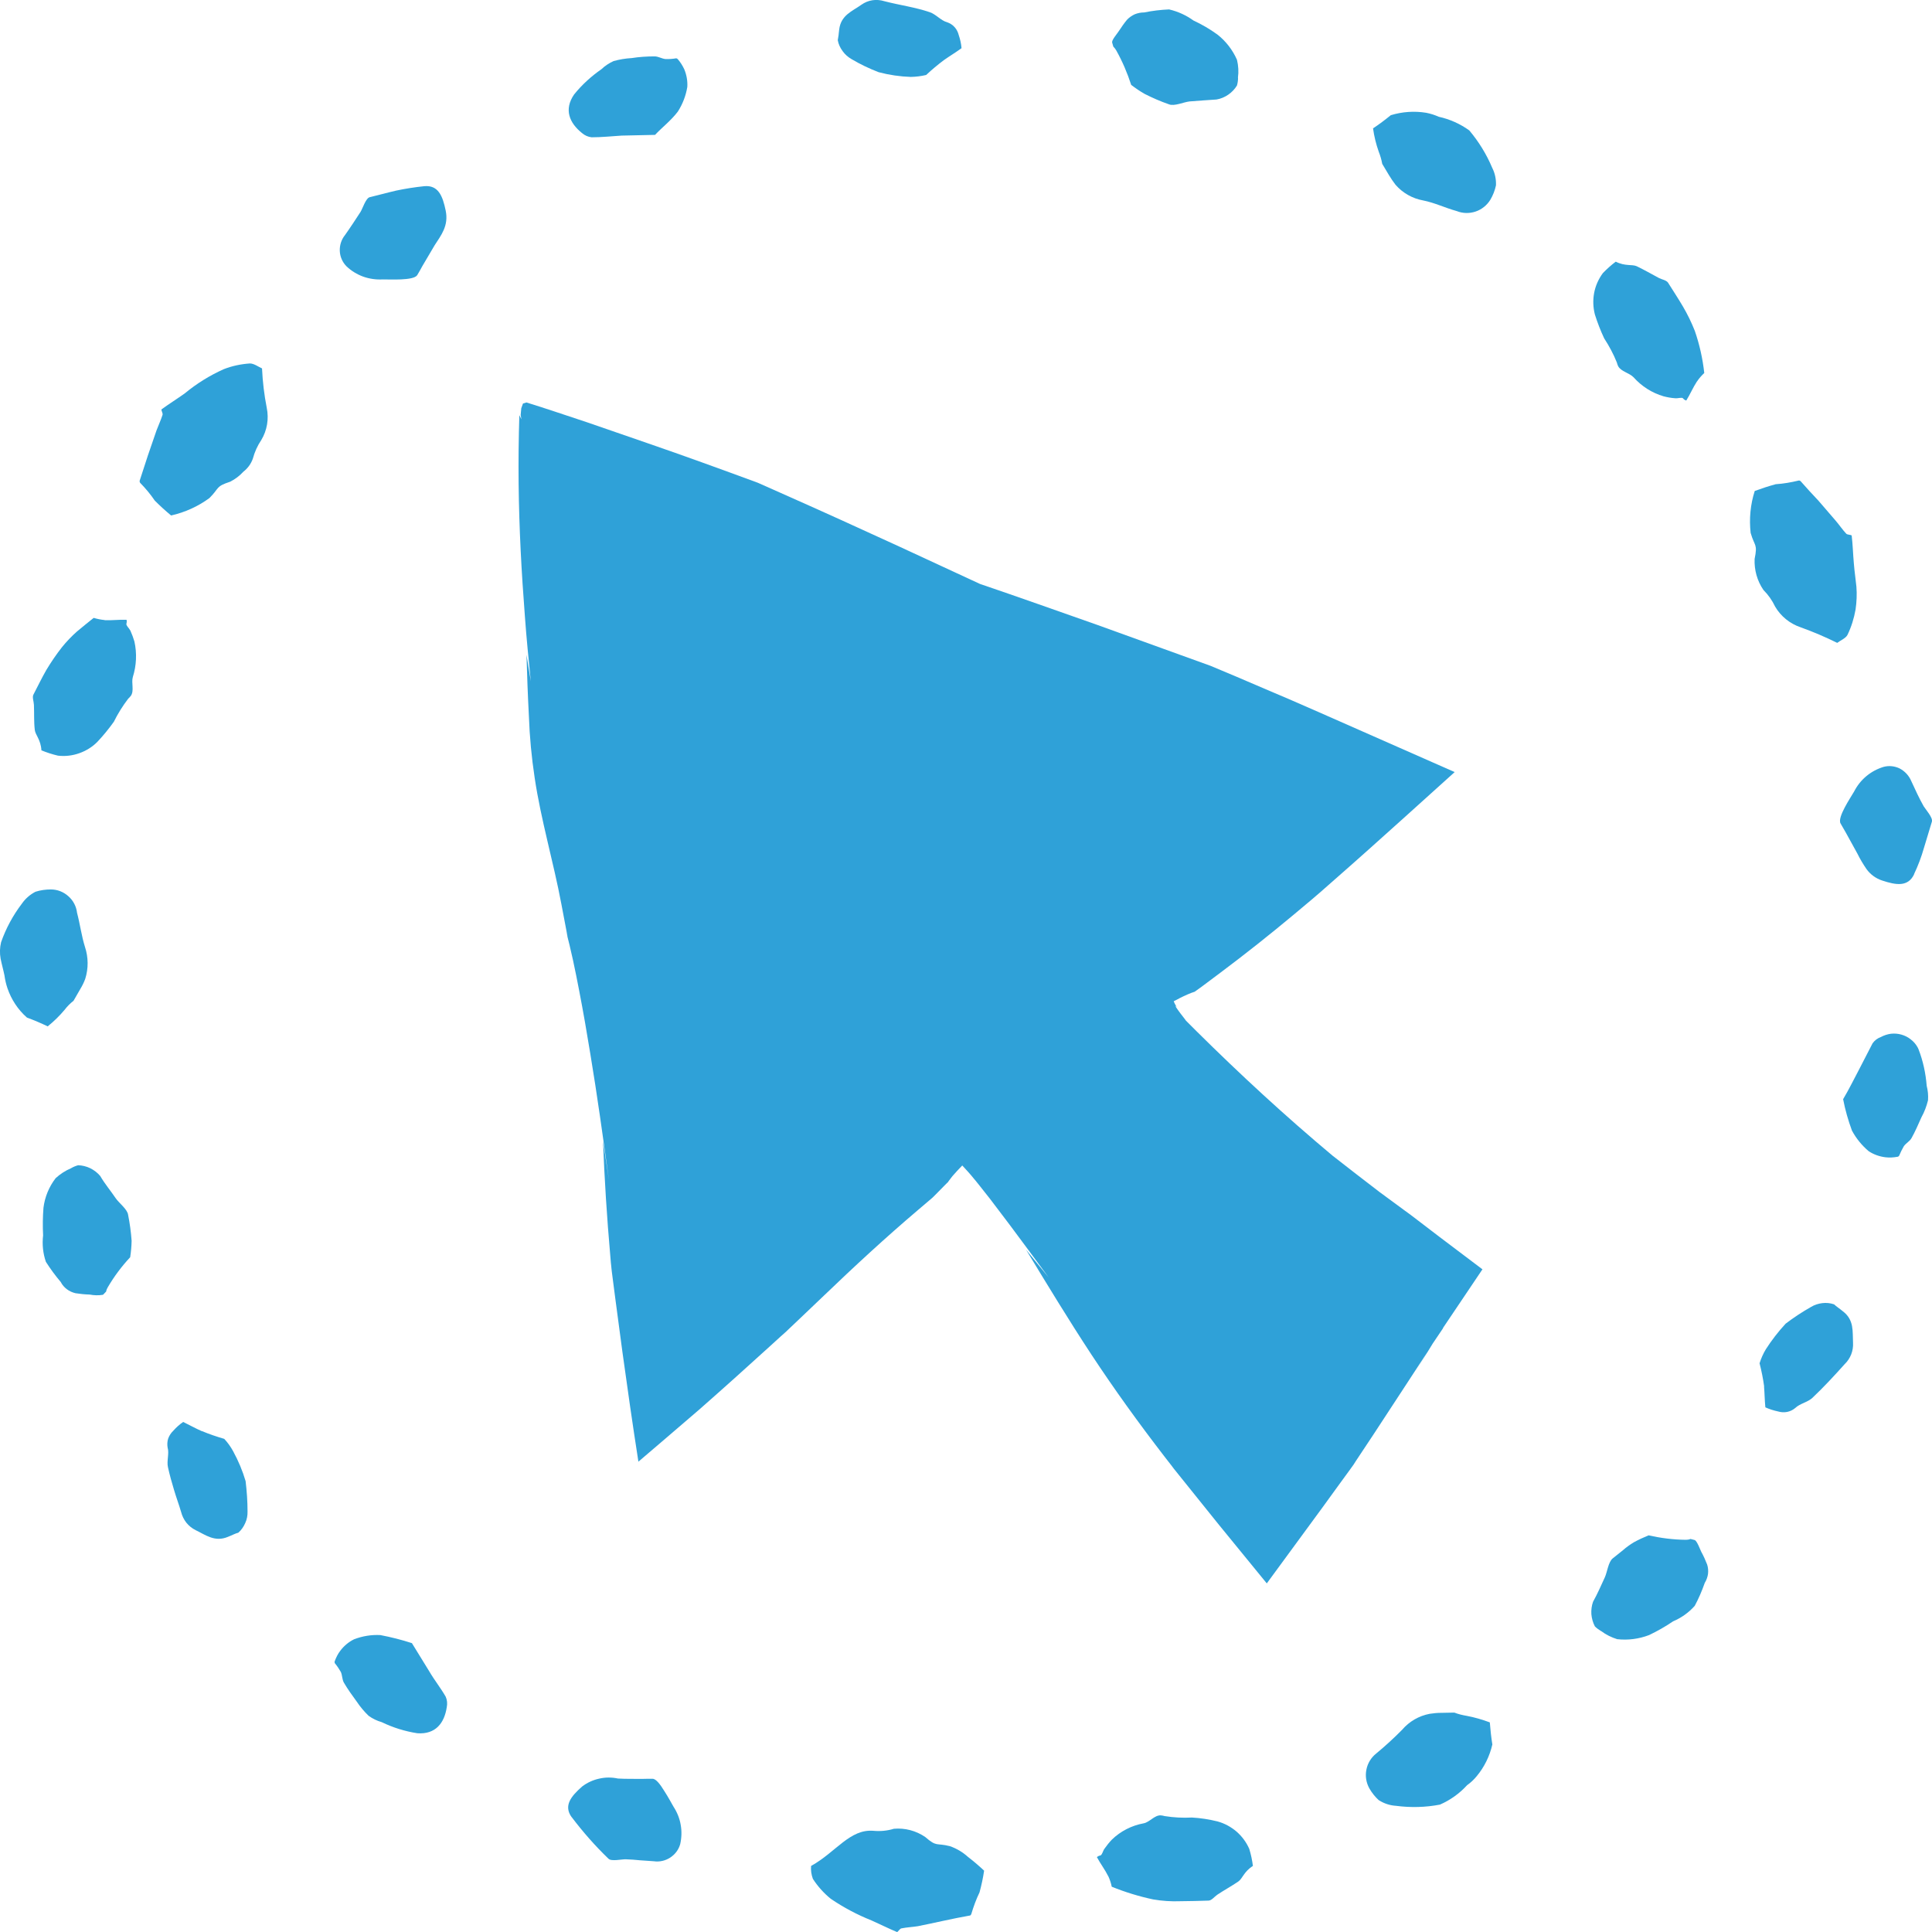 <svg width="16" height="16" viewBox="0 0 16 16" fill="none" xmlns="http://www.w3.org/2000/svg">
<g clip-path="url(#clip0_86_202)">
<path d="M11.918 10.241L11.761 10.121L11.685 10.063L11.633 10.025L11.425 9.872C11.296 9.773 11.166 9.673 11.036 9.571C10.645 9.244 10.27 8.898 9.907 8.538L9.838 8.469L9.821 8.452L9.814 8.442L9.801 8.425C9.784 8.403 9.768 8.383 9.755 8.364L9.736 8.336L9.732 8.329C9.737 8.334 9.718 8.318 9.745 8.34L9.743 8.337L9.736 8.325C9.73 8.314 9.724 8.303 9.72 8.292L9.74 8.282C9.78 8.26 9.822 8.24 9.865 8.223L9.888 8.215L9.894 8.213L9.912 8.2L9.951 8.172L10.106 8.056C10.313 7.901 10.516 7.74 10.715 7.574L10.864 7.449L10.934 7.389L11.051 7.286C11.242 7.119 11.431 6.949 11.619 6.78L12.047 6.394L10.92 5.897L10.675 5.79L10.529 5.728L10.237 5.603L10.025 5.514L9.084 5.174C8.762 5.061 8.44 4.946 8.116 4.836C7.895 4.733 7.673 4.631 7.451 4.528C7.121 4.376 6.79 4.226 6.456 4.078L6.276 3.998C5.972 3.886 5.667 3.775 5.359 3.669L4.861 3.497C4.694 3.442 4.528 3.385 4.36 3.333L4.331 3.342L4.317 3.381L4.312 3.436L4.318 3.473L4.301 3.438C4.295 3.63 4.293 3.818 4.295 4.005C4.297 4.192 4.303 4.376 4.312 4.56C4.321 4.743 4.333 4.924 4.347 5.105C4.36 5.286 4.378 5.465 4.396 5.643L4.36 5.421C4.365 5.59 4.371 5.759 4.38 5.929C4.386 6.101 4.402 6.272 4.428 6.442C4.479 6.787 4.584 7.14 4.649 7.487L4.701 7.761L4.685 7.704C4.73 7.867 4.764 8.036 4.797 8.207C4.83 8.378 4.86 8.55 4.888 8.723C4.946 9.07 4.994 9.421 5.043 9.772L4.994 9.452C5.006 9.765 5.026 10.081 5.054 10.398L5.059 10.458L5.062 10.486L5.064 10.506L5.067 10.533L5.095 10.749L5.154 11.192C5.195 11.491 5.239 11.797 5.287 12.105L5.5 11.923L5.789 11.675C5.987 11.501 6.183 11.325 6.373 11.152L6.463 11.07L6.509 11.029L6.533 11.006L6.63 10.914L6.822 10.731C7.077 10.486 7.335 10.248 7.601 10.022L7.722 9.919L7.763 9.878L7.818 9.822L7.846 9.794L7.85 9.791L7.852 9.788L7.855 9.783C7.865 9.77 7.876 9.756 7.887 9.741C7.912 9.713 7.939 9.682 7.969 9.652C7.999 9.684 8.034 9.722 8.066 9.762L8.082 9.781L8.114 9.821L8.197 9.926L8.36 10.141C8.468 10.286 8.577 10.433 8.685 10.58L8.497 10.349C8.674 10.641 8.85 10.931 9.038 11.217C9.227 11.504 9.429 11.784 9.641 12.059L9.721 12.162L9.705 12.143L10.094 12.627L10.491 13.113L10.953 12.483L11.101 12.279L11.174 12.179L11.21 12.129L11.229 12.099L11.373 11.882L11.659 11.445L11.821 11.197L11.719 11.366L11.816 11.207L11.865 11.127L11.952 10.998H11.95L12.277 10.512L11.918 10.241Z" fill="#2FA1D8"/>
<path d="M6.717 15.453C6.924 15.338 7.038 15.145 7.234 15.162C7.29 15.167 7.348 15.162 7.403 15.145C7.494 15.137 7.586 15.161 7.662 15.213C7.76 15.298 7.75 15.26 7.866 15.289C7.921 15.308 7.972 15.338 8.015 15.377C8.066 15.416 8.115 15.459 8.15 15.492C8.141 15.553 8.128 15.613 8.112 15.672C8.084 15.73 8.062 15.79 8.044 15.851C8.043 15.854 8.041 15.857 8.039 15.86C8.037 15.862 8.034 15.864 8.03 15.864C7.888 15.889 7.746 15.923 7.601 15.952C7.556 15.959 7.51 15.961 7.465 15.97C7.451 15.972 7.435 16.003 7.428 16C7.356 15.97 7.287 15.935 7.217 15.904C7.099 15.857 6.986 15.797 6.88 15.725C6.822 15.678 6.772 15.622 6.732 15.56C6.719 15.525 6.714 15.489 6.717 15.453" fill="#2FA1D8"/>
<path d="M9.178 15.537C9.191 15.565 9.201 15.595 9.207 15.625C9.318 15.67 9.432 15.705 9.549 15.73C9.624 15.743 9.701 15.748 9.777 15.745C9.853 15.745 9.93 15.742 10.008 15.74C10.033 15.74 10.056 15.709 10.08 15.692C10.138 15.653 10.198 15.621 10.255 15.582C10.29 15.558 10.301 15.5 10.376 15.453C10.37 15.405 10.36 15.358 10.346 15.312C10.322 15.257 10.286 15.208 10.24 15.168C10.194 15.129 10.141 15.1 10.082 15.084C10.013 15.067 9.943 15.056 9.871 15.052C9.796 15.056 9.72 15.052 9.645 15.04C9.635 15.037 9.624 15.035 9.613 15.034C9.562 15.031 9.52 15.091 9.471 15.1C9.372 15.118 9.28 15.165 9.208 15.235C9.186 15.258 9.166 15.283 9.147 15.31C9.134 15.327 9.127 15.363 9.113 15.366C9.102 15.368 9.092 15.373 9.084 15.38C9.113 15.434 9.15 15.482 9.178 15.538" fill="#2FA1D8"/>
<path d="M11.42 14.909C11.462 14.936 11.511 14.952 11.561 14.955C11.682 14.971 11.805 14.968 11.925 14.945C12.01 14.908 12.087 14.853 12.15 14.784C12.18 14.763 12.207 14.737 12.23 14.709C12.293 14.633 12.337 14.543 12.359 14.447C12.349 14.386 12.343 14.326 12.338 14.264C12.276 14.241 12.212 14.222 12.147 14.21C12.112 14.204 12.078 14.196 12.044 14.183L11.937 14.185C11.904 14.185 11.872 14.188 11.84 14.193C11.751 14.21 11.671 14.256 11.612 14.325C11.544 14.394 11.472 14.46 11.397 14.522C11.355 14.555 11.326 14.603 11.316 14.655C11.305 14.708 11.314 14.763 11.34 14.81C11.361 14.847 11.388 14.881 11.42 14.91" fill="#2FA1D8"/>
<path d="M4.734 15.048C4.827 15.171 4.928 15.286 5.039 15.393C5.063 15.418 5.151 15.396 5.184 15.398C5.222 15.399 5.26 15.402 5.299 15.406L5.414 15.414C5.461 15.421 5.51 15.41 5.55 15.384C5.59 15.358 5.62 15.319 5.633 15.273C5.645 15.22 5.647 15.165 5.637 15.111C5.628 15.058 5.607 15.007 5.577 14.961C5.563 14.937 5.533 14.881 5.5 14.83C5.468 14.778 5.433 14.731 5.404 14.731C5.374 14.73 5.347 14.732 5.319 14.732C5.252 14.731 5.184 14.733 5.117 14.729C5.066 14.718 5.013 14.718 4.962 14.73C4.911 14.741 4.863 14.763 4.821 14.795C4.728 14.877 4.666 14.954 4.734 15.049" fill="#2FA1D8"/>
<path d="M15.264 9.103C15.319 9.01 15.354 8.935 15.394 8.861L15.508 8.64C15.525 8.616 15.549 8.598 15.577 8.588C15.603 8.574 15.631 8.565 15.66 8.561C15.689 8.558 15.718 8.56 15.746 8.568C15.774 8.576 15.801 8.589 15.823 8.607C15.847 8.625 15.866 8.647 15.88 8.672C15.883 8.678 15.887 8.685 15.889 8.691C15.926 8.787 15.948 8.889 15.956 8.992C15.966 9.031 15.97 9.071 15.967 9.112C15.955 9.161 15.937 9.209 15.912 9.254C15.886 9.312 15.861 9.371 15.83 9.426C15.816 9.451 15.784 9.468 15.767 9.492C15.752 9.518 15.739 9.544 15.728 9.571C15.726 9.573 15.724 9.575 15.722 9.577C15.72 9.579 15.717 9.58 15.714 9.58C15.681 9.586 15.648 9.588 15.614 9.584C15.565 9.578 15.517 9.561 15.476 9.534C15.419 9.486 15.372 9.428 15.337 9.363C15.306 9.279 15.281 9.192 15.264 9.103" fill="#2FA1D8"/>
<path d="M13.259 13.507C13.3 13.538 13.345 13.56 13.393 13.575C13.483 13.585 13.573 13.573 13.657 13.541C13.726 13.508 13.793 13.47 13.856 13.427C13.925 13.398 13.986 13.354 14.035 13.299C14.068 13.238 14.095 13.174 14.118 13.109C14.132 13.086 14.141 13.061 14.145 13.035C14.148 13.009 14.146 12.982 14.138 12.957C14.124 12.921 14.108 12.885 14.089 12.851C14.08 12.832 14.055 12.765 14.037 12.755C14.036 12.755 14.036 12.754 14.035 12.754L14 12.745C13.988 12.75 13.975 12.752 13.962 12.752C13.858 12.751 13.755 12.738 13.653 12.715C13.611 12.732 13.57 12.751 13.53 12.773C13.499 12.792 13.469 12.813 13.442 12.837L13.357 12.905C13.319 12.934 13.311 13.019 13.29 13.064C13.259 13.132 13.229 13.2 13.193 13.265C13.181 13.298 13.177 13.334 13.179 13.368C13.182 13.403 13.192 13.438 13.208 13.469C13.223 13.484 13.241 13.497 13.259 13.508" fill="#2FA1D8"/>
<path d="M14.609 11.482C14.614 11.54 14.614 11.596 14.62 11.655C14.653 11.67 14.688 11.681 14.725 11.689C14.749 11.696 14.775 11.698 14.8 11.693C14.825 11.688 14.848 11.677 14.868 11.66C14.905 11.624 14.97 11.613 15.009 11.577C15.102 11.489 15.191 11.393 15.277 11.297C15.301 11.274 15.319 11.246 15.331 11.216C15.343 11.185 15.348 11.152 15.346 11.119C15.341 11.028 15.357 10.931 15.261 10.859L15.255 10.854L15.246 10.847L15.241 10.843C15.228 10.833 15.216 10.825 15.204 10.815L15.189 10.802C15.157 10.791 15.124 10.788 15.091 10.792C15.059 10.796 15.027 10.806 14.999 10.823C14.925 10.865 14.855 10.911 14.788 10.962C14.727 11.028 14.672 11.099 14.624 11.174C14.602 11.21 14.585 11.249 14.572 11.29C14.588 11.353 14.601 11.417 14.61 11.482" fill="#2FA1D8"/>
<path d="M2.17 3.052C2.175 3.161 2.188 3.27 2.209 3.377C2.228 3.469 2.212 3.564 2.164 3.644C2.132 3.691 2.109 3.743 2.094 3.798C2.079 3.841 2.052 3.878 2.016 3.906C1.985 3.94 1.948 3.968 1.907 3.989C1.782 4.03 1.82 4.04 1.734 4.125C1.64 4.194 1.532 4.243 1.417 4.269C1.37 4.23 1.325 4.189 1.282 4.146C1.246 4.093 1.205 4.044 1.161 3.999C1.159 3.996 1.157 3.993 1.157 3.99C1.156 3.987 1.156 3.983 1.157 3.98C1.201 3.841 1.247 3.704 1.296 3.565C1.312 3.522 1.332 3.48 1.346 3.436C1.351 3.423 1.332 3.395 1.338 3.39C1.401 3.344 1.467 3.303 1.53 3.258C1.628 3.177 1.737 3.109 1.854 3.057C1.923 3.03 1.996 3.015 2.069 3.01C2.102 3.009 2.142 3.039 2.17 3.051" fill="#2FA1D8"/>
<path d="M0.867 5.135C0.836 5.132 0.806 5.126 0.776 5.117C0.73 5.154 0.682 5.192 0.636 5.231C0.592 5.27 0.551 5.313 0.513 5.36C0.466 5.42 0.423 5.483 0.384 5.548C0.346 5.614 0.313 5.683 0.277 5.752C0.265 5.774 0.28 5.809 0.281 5.838C0.284 5.907 0.28 5.975 0.288 6.044C0.292 6.086 0.338 6.125 0.343 6.214C0.387 6.232 0.433 6.247 0.48 6.258C0.539 6.265 0.6 6.258 0.656 6.238C0.713 6.218 0.765 6.186 0.807 6.143C0.856 6.091 0.901 6.036 0.943 5.977C0.976 5.91 1.016 5.846 1.062 5.786C1.07 5.779 1.077 5.771 1.084 5.762C1.113 5.72 1.086 5.655 1.1 5.607C1.13 5.512 1.135 5.41 1.113 5.312C1.104 5.282 1.093 5.252 1.08 5.223C1.07 5.203 1.042 5.179 1.047 5.165C1.05 5.154 1.051 5.143 1.048 5.133C0.988 5.13 0.928 5.139 0.867 5.136" fill="#2FA1D8"/>
<path d="M0.294 7.385C0.249 7.408 0.21 7.442 0.181 7.484C0.107 7.581 0.049 7.689 0.009 7.803C-0.002 7.848 -0.003 7.894 0.005 7.939C0.014 7.985 0.028 8.033 0.037 8.078C0.042 8.114 0.05 8.15 0.062 8.185C0.094 8.278 0.149 8.362 0.223 8.427C0.282 8.449 0.339 8.473 0.395 8.5C0.446 8.459 0.493 8.413 0.535 8.363C0.556 8.335 0.581 8.31 0.609 8.288L0.663 8.194C0.68 8.166 0.695 8.137 0.706 8.106C0.733 8.02 0.732 7.928 0.704 7.843C0.675 7.751 0.663 7.654 0.638 7.559C0.632 7.506 0.606 7.457 0.566 7.422C0.526 7.386 0.475 7.366 0.421 7.366C0.378 7.366 0.335 7.372 0.294 7.385" fill="#2FA1D8"/>
<path d="M3.513 1.542C3.436 1.55 3.359 1.562 3.283 1.578C3.208 1.595 3.135 1.616 3.062 1.633C3.029 1.641 3.003 1.728 2.985 1.756C2.944 1.819 2.901 1.885 2.857 1.947C2.827 1.984 2.812 2.031 2.814 2.079C2.816 2.126 2.836 2.172 2.87 2.206C2.909 2.243 2.956 2.272 3.008 2.291C3.059 2.309 3.114 2.317 3.169 2.314C3.226 2.313 3.424 2.326 3.455 2.279C3.47 2.255 3.483 2.23 3.497 2.205L3.599 2.032C3.653 1.948 3.717 1.87 3.691 1.744C3.666 1.623 3.63 1.531 3.513 1.542" fill="#2FA1D8"/>
<path d="M3.412 13.609L3.556 13.843C3.598 13.915 3.649 13.978 3.691 14.051C3.703 14.078 3.706 14.108 3.7 14.138C3.68 14.27 3.607 14.365 3.456 14.354C3.353 14.338 3.254 14.307 3.161 14.262C3.122 14.251 3.085 14.233 3.052 14.209C3.016 14.174 2.983 14.135 2.955 14.093C2.917 14.041 2.88 13.99 2.848 13.935C2.833 13.909 2.835 13.874 2.823 13.847C2.808 13.821 2.792 13.797 2.773 13.774C2.772 13.772 2.771 13.769 2.771 13.767C2.77 13.764 2.771 13.761 2.772 13.758C2.783 13.727 2.798 13.697 2.818 13.671C2.848 13.631 2.887 13.598 2.932 13.576C3.002 13.549 3.076 13.537 3.15 13.541C3.239 13.558 3.326 13.58 3.412 13.608" fill="#2FA1D8"/>
<path d="M0.588 9.675C0.541 9.695 0.498 9.723 0.461 9.757C0.406 9.828 0.371 9.913 0.36 10.002C0.354 10.078 0.353 10.155 0.357 10.231C0.348 10.305 0.356 10.38 0.38 10.45C0.417 10.508 0.458 10.564 0.503 10.617C0.515 10.641 0.533 10.661 0.554 10.677C0.575 10.693 0.6 10.704 0.626 10.71C0.665 10.716 0.704 10.72 0.743 10.721C0.779 10.728 0.816 10.729 0.852 10.723C0.852 10.723 0.853 10.723 0.854 10.722L0.879 10.696C0.881 10.683 0.886 10.671 0.893 10.66C0.945 10.571 1.007 10.488 1.078 10.412C1.085 10.367 1.089 10.322 1.09 10.276C1.085 10.204 1.075 10.132 1.061 10.061C1.055 10.014 0.986 9.964 0.958 9.923C0.917 9.862 0.867 9.803 0.83 9.739C0.808 9.713 0.78 9.691 0.748 9.675C0.717 9.66 0.682 9.651 0.647 9.65C0.626 9.656 0.606 9.664 0.588 9.675" fill="#2FA1D8"/>
<path d="M1.673 11.853C1.618 11.829 1.569 11.801 1.517 11.776C1.486 11.797 1.459 11.822 1.434 11.85C1.416 11.867 1.402 11.889 1.393 11.913C1.385 11.937 1.384 11.963 1.388 11.988C1.403 12.037 1.379 12.099 1.391 12.151C1.405 12.214 1.422 12.276 1.441 12.338C1.459 12.4 1.482 12.46 1.5 12.522C1.508 12.554 1.523 12.584 1.543 12.61C1.564 12.636 1.59 12.657 1.62 12.672C1.702 12.711 1.779 12.774 1.889 12.727L1.896 12.724L1.906 12.72L1.913 12.717C1.927 12.711 1.941 12.704 1.955 12.699L1.974 12.693C1.999 12.671 2.018 12.643 2.031 12.613C2.045 12.583 2.051 12.55 2.05 12.517C2.05 12.433 2.044 12.35 2.034 12.266C2.009 12.181 1.974 12.098 1.931 12.019C1.911 11.982 1.886 11.947 1.857 11.916C1.795 11.898 1.733 11.877 1.673 11.852" fill="#2FA1D8"/>
<path d="M15.215 5.324C15.116 5.275 15.015 5.232 14.912 5.195C14.823 5.165 14.748 5.104 14.701 5.024C14.677 4.973 14.644 4.926 14.604 4.886C14.552 4.81 14.527 4.72 14.531 4.629C14.557 4.501 14.531 4.528 14.498 4.413C14.485 4.296 14.496 4.178 14.532 4.066C14.589 4.045 14.647 4.026 14.706 4.01C14.769 4.006 14.832 3.995 14.894 3.98C14.897 3.979 14.9 3.979 14.903 3.98C14.907 3.981 14.909 3.983 14.912 3.985C14.96 4.04 15.009 4.093 15.06 4.147L15.203 4.313C15.233 4.348 15.258 4.386 15.29 4.42C15.299 4.43 15.334 4.428 15.335 4.436C15.344 4.513 15.346 4.592 15.353 4.668C15.358 4.734 15.368 4.797 15.374 4.859C15.379 4.922 15.376 4.986 15.367 5.048C15.354 5.121 15.332 5.192 15.3 5.258C15.285 5.287 15.239 5.305 15.215 5.324" fill="#2FA1D8"/>
<path d="M14.054 3.159C14.071 3.133 14.092 3.11 14.114 3.089C14.101 2.971 14.075 2.854 14.036 2.741C14.008 2.67 13.975 2.602 13.936 2.536C13.897 2.47 13.855 2.406 13.814 2.341C13.8 2.32 13.763 2.315 13.738 2.302C13.677 2.269 13.617 2.235 13.555 2.205C13.516 2.187 13.46 2.207 13.381 2.167C13.342 2.196 13.307 2.228 13.274 2.262C13.238 2.311 13.213 2.367 13.202 2.426C13.191 2.485 13.193 2.545 13.208 2.604C13.229 2.671 13.255 2.738 13.285 2.802C13.326 2.865 13.362 2.932 13.39 3.002C13.393 3.013 13.396 3.023 13.401 3.033C13.425 3.077 13.493 3.088 13.528 3.124C13.595 3.199 13.681 3.254 13.777 3.282C13.808 3.29 13.84 3.296 13.872 3.298C13.894 3.301 13.929 3.288 13.938 3.299C13.945 3.308 13.954 3.314 13.965 3.317C13.997 3.266 14.02 3.21 14.054 3.158" fill="#2FA1D8"/>
<path d="M12.389 1.535C12.391 1.485 12.381 1.435 12.358 1.39C12.311 1.278 12.247 1.174 12.168 1.08C12.093 1.026 12.007 0.987 11.915 0.967C11.882 0.952 11.847 0.941 11.811 0.934C11.713 0.918 11.613 0.925 11.518 0.954C11.47 0.993 11.421 1.03 11.371 1.063C11.38 1.129 11.396 1.194 11.418 1.256C11.431 1.289 11.441 1.323 11.447 1.357L11.502 1.449C11.519 1.477 11.537 1.504 11.557 1.53C11.616 1.598 11.697 1.644 11.786 1.66C11.882 1.679 11.969 1.722 12.064 1.748C12.114 1.768 12.169 1.769 12.22 1.752C12.271 1.735 12.314 1.7 12.342 1.655C12.364 1.618 12.38 1.577 12.389 1.535" fill="#2FA1D8"/>
<path d="M15.851 7.24C15.868 7.204 15.883 7.169 15.897 7.132C15.911 7.096 15.922 7.06 15.933 7.023L15.999 6.805C16.009 6.771 15.948 6.705 15.931 6.677C15.893 6.61 15.861 6.539 15.829 6.47C15.81 6.424 15.775 6.386 15.73 6.363C15.689 6.344 15.643 6.339 15.599 6.351C15.546 6.367 15.498 6.393 15.456 6.428C15.414 6.463 15.38 6.506 15.355 6.555C15.327 6.604 15.213 6.77 15.243 6.82L15.285 6.893L15.382 7.069C15.404 7.114 15.43 7.157 15.458 7.198C15.49 7.242 15.535 7.275 15.587 7.292C15.704 7.331 15.802 7.346 15.852 7.24" fill="#2FA1D8"/>
<path d="M5.424 1.117L5.148 1.123C5.066 1.128 4.984 1.137 4.9 1.137C4.871 1.134 4.843 1.122 4.82 1.102C4.715 1.018 4.669 0.907 4.754 0.783C4.819 0.702 4.896 0.632 4.981 0.573C5.01 0.545 5.044 0.523 5.081 0.506C5.13 0.492 5.18 0.484 5.231 0.481C5.294 0.471 5.358 0.467 5.422 0.467C5.451 0.467 5.481 0.486 5.511 0.489C5.54 0.49 5.57 0.488 5.599 0.483C5.602 0.483 5.604 0.484 5.607 0.485C5.609 0.486 5.611 0.488 5.613 0.49C5.635 0.515 5.653 0.544 5.667 0.574C5.686 0.62 5.695 0.67 5.692 0.72C5.68 0.793 5.653 0.863 5.613 0.925C5.554 1.002 5.477 1.06 5.424 1.118" fill="#2FA1D8"/>
<path d="M10.252 0.644C10.259 0.595 10.256 0.544 10.244 0.495C10.208 0.413 10.152 0.341 10.082 0.286C10.02 0.241 9.953 0.202 9.884 0.17C9.823 0.126 9.755 0.095 9.682 0.078C9.613 0.081 9.544 0.089 9.476 0.103C9.449 0.103 9.423 0.108 9.398 0.118C9.374 0.129 9.352 0.144 9.334 0.163C9.309 0.193 9.287 0.225 9.266 0.257C9.255 0.275 9.209 0.328 9.21 0.349V0.351L9.22 0.386C9.229 0.395 9.238 0.406 9.244 0.417C9.295 0.508 9.336 0.604 9.368 0.703C9.403 0.73 9.441 0.756 9.48 0.778C9.545 0.811 9.612 0.84 9.681 0.864C9.725 0.882 9.803 0.845 9.852 0.84C9.926 0.835 10 0.828 10.075 0.824C10.11 0.818 10.143 0.804 10.172 0.784C10.201 0.764 10.226 0.738 10.244 0.708C10.25 0.687 10.253 0.666 10.253 0.644" fill="#2FA1D8"/>
<path d="M7.818 0.497C7.865 0.464 7.915 0.434 7.963 0.399C7.96 0.362 7.952 0.326 7.94 0.291C7.934 0.267 7.923 0.244 7.906 0.225C7.889 0.206 7.867 0.192 7.843 0.184C7.793 0.171 7.751 0.118 7.7 0.101C7.577 0.059 7.451 0.043 7.324 0.01C7.292 -5.41902e-05 7.258 -0.003 7.225 0.002C7.192 0.007 7.161 0.02 7.134 0.039C7.059 0.093 6.965 0.124 6.95 0.243L6.949 0.251L6.948 0.261L6.947 0.268C6.946 0.283 6.944 0.298 6.941 0.314L6.938 0.333C6.944 0.366 6.958 0.396 6.978 0.423C6.997 0.45 7.022 0.472 7.051 0.489C7.123 0.532 7.199 0.568 7.277 0.598C7.364 0.621 7.453 0.634 7.543 0.637C7.586 0.636 7.628 0.631 7.67 0.621C7.717 0.577 7.766 0.536 7.818 0.497" fill="#2FA1D8"/>
</g>
<defs>
<clipPath id="clip0_86_202">
<rect width="16" height="16" fill="white"/>
</clipPath>
</defs>
</svg>
